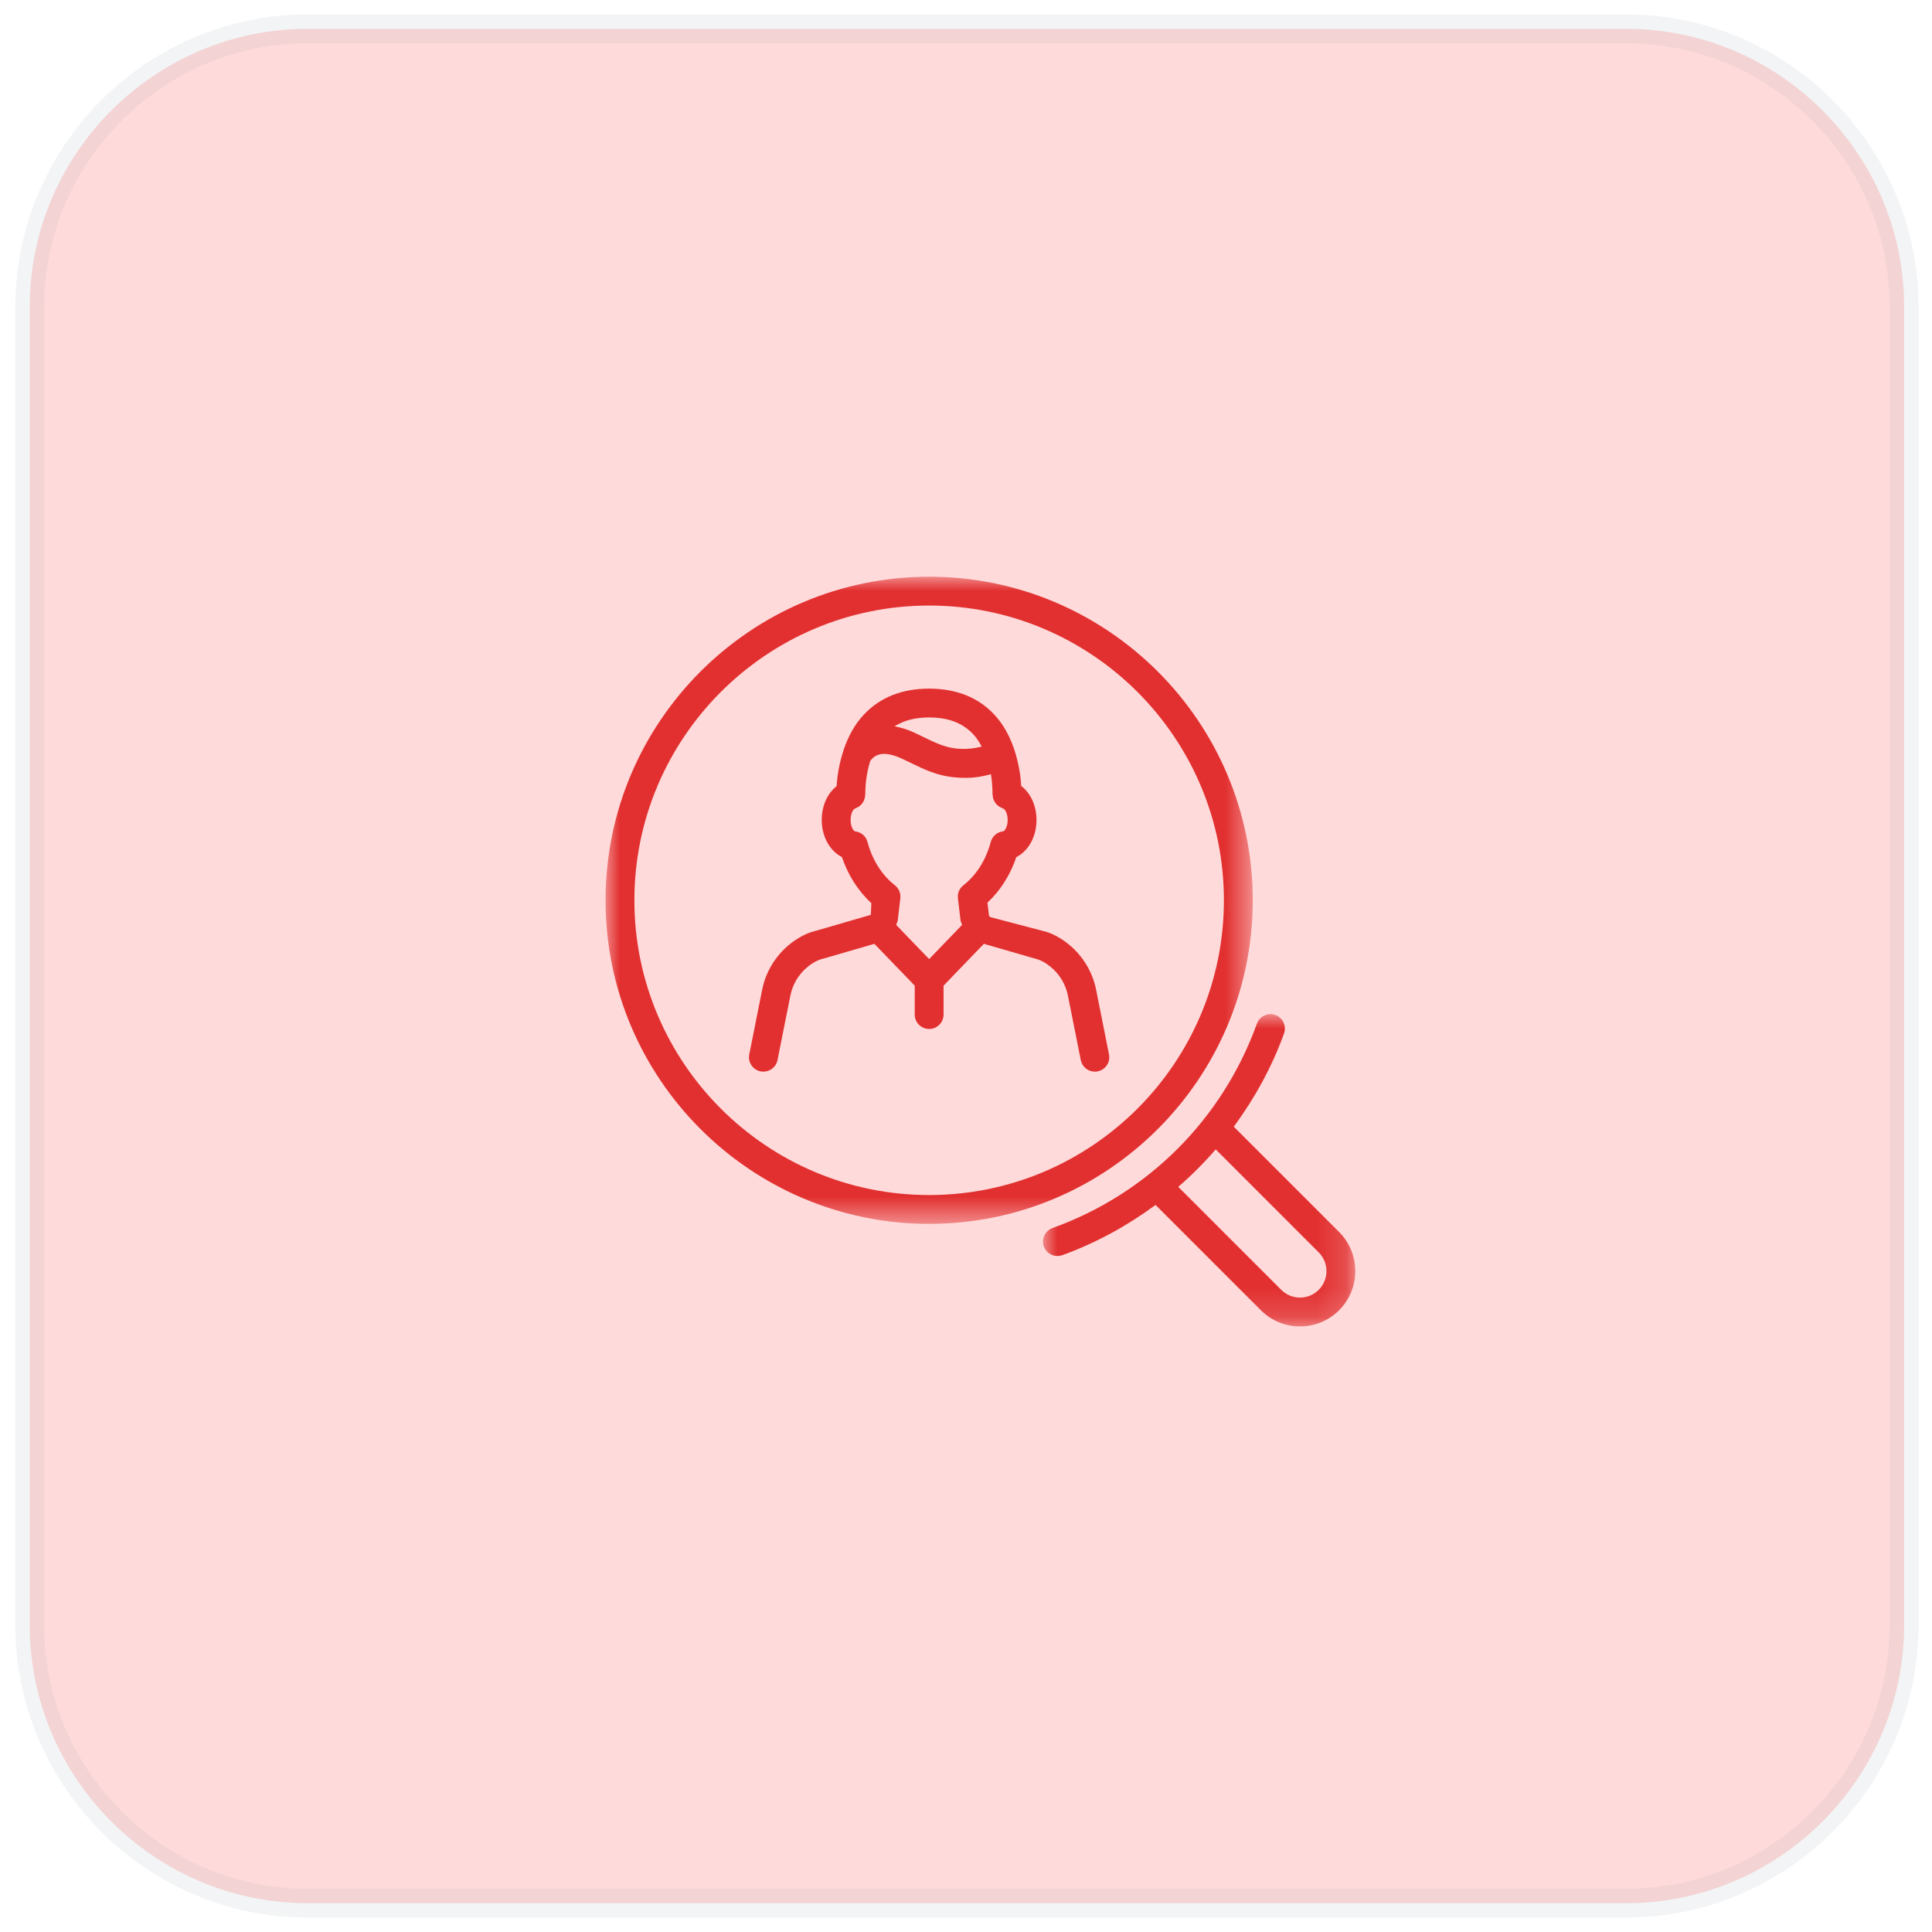 <?xml version="1.0" encoding="UTF-8"?>
<svg width="67px" height="67px" viewBox="0 0 67 67" version="1.1" xmlns="http://www.w3.org/2000/svg" xmlns:xlink="http://www.w3.org/1999/xlink">
    <title>Solutions-Recruiters</title>
    <defs>
        <polygon id="path-1" points="0 0 22.444 0 22.444 22.443 0 22.443"></polygon>
        <polygon id="path-3" points="3.55271368e-15 0 10.829 0 10.829 10.829 3.55271368e-15 10.829"></polygon>
    </defs>
    <g id="Home" stroke="none" stroke-width="1" fill="none" fill-rule="evenodd">
        <g id="Infobelpro---Homepage-18" transform="translate(-994, -1900)">
            <g id="What-kind-of-B2B2-data-?" transform="translate(235, 1332)">
                <g id="Solutions-for..." transform="translate(448, 526)">
                    <g id="Solutions-Recruiters" transform="translate(312.032, 43)">
                        <path d="M9.637,0 C4.337,0 0,4.337 0,9.637 L0,9.637 L0,55.363 C0,60.663 4.337,65 9.637,65 L9.637,65 L55.363,65 C60.642,65 64.965,60.699 65,55.428 L65,55.428 L65,9.572 C64.965,4.301 60.642,0 55.363,0 L55.363,0 L9.637,0 Z" id="Fill-1" stroke-opacity="0.12" stroke="#969EAC" fill="#FFDADA"></path>
                        <g id="Group-9" transform="translate(19.968, 19)">
                            <path d="M9.085,9.2 C9.031,8.997 8.857,8.849 8.648,8.83 C8.611,8.822 8.498,8.688 8.498,8.436 C8.498,8.19 8.604,8.054 8.646,8.043 C8.662,8.038 8.671,8.028 8.685,8.022 C8.716,8.011 8.742,7.996 8.77,7.979 C8.799,7.961 8.825,7.943 8.85,7.92 C8.87,7.9 8.887,7.877 8.905,7.853 C8.927,7.825 8.944,7.798 8.959,7.767 C8.97,7.74 8.979,7.713 8.986,7.683 C8.995,7.649 9.002,7.616 9.002,7.58 C9.004,7.567 9.009,7.554 9.008,7.541 C9.008,7.533 8.993,6.991 9.175,6.401 C9.227,6.307 9.329,6.222 9.45,6.178 C9.648,6.105 9.922,6.148 10.267,6.305 L10.591,6.459 C11.024,6.671 11.475,6.889 12.04,6.951 C12.191,6.969 12.341,6.976 12.486,6.976 C12.796,6.976 13.085,6.926 13.364,6.849 C13.427,7.234 13.418,7.528 13.418,7.534 C13.418,7.551 13.425,7.566 13.427,7.583 C13.428,7.618 13.434,7.651 13.441,7.684 C13.45,7.713 13.46,7.741 13.473,7.768 C13.488,7.799 13.505,7.826 13.524,7.854 C13.543,7.878 13.562,7.899 13.584,7.919 C13.608,7.942 13.634,7.961 13.665,7.979 C13.691,7.995 13.719,8.008 13.748,8.019 C13.764,8.025 13.778,8.038 13.796,8.042 C13.838,8.053 13.945,8.189 13.945,8.436 C13.945,8.688 13.832,8.821 13.796,8.829 C13.586,8.848 13.411,8.997 13.357,9.201 C13.195,9.819 12.858,10.351 12.411,10.699 C12.273,10.806 12.2,10.978 12.22,11.152 L12.309,11.911 C12.316,11.97 12.348,12.019 12.364,12.074 L11.222,13.26 L10.079,12.075 C10.095,12.019 10.127,11.969 10.134,11.91 L10.223,11.152 C10.242,10.978 10.171,10.807 10.033,10.7 C9.585,10.35 9.248,9.818 9.085,9.2 M12.736,5.448 C12.864,5.581 12.96,5.733 13.044,5.89 C12.771,5.959 12.482,5.994 12.149,5.957 C11.755,5.914 11.418,5.75 11.027,5.56 L10.681,5.395 C10.451,5.29 10.233,5.228 10.023,5.189 C10.345,4.983 10.739,4.881 11.222,4.881 C11.876,4.881 12.37,5.066 12.736,5.448 M16.081,12.765 C15.77,12.51 15.448,12.344 15.159,12.282 L13.344,11.805 C13.339,11.801 13.338,11.795 13.334,11.791 C13.322,11.781 13.309,11.778 13.299,11.769 L13.245,11.302 C13.691,10.887 14.037,10.341 14.245,9.723 C14.662,9.514 14.945,9.019 14.945,8.436 C14.945,7.938 14.739,7.502 14.414,7.256 C14.399,6.955 14.339,6.482 14.171,5.984 C14.168,5.976 14.168,5.969 14.165,5.962 C14.165,5.96 14.162,5.959 14.162,5.958 C14.02,5.547 13.806,5.122 13.463,4.762 C12.908,4.178 12.152,3.881 11.222,3.881 C10.29,3.881 9.537,4.177 8.977,4.761 C8.629,5.125 8.412,5.556 8.268,5.971 C8.268,5.974 8.264,5.976 8.264,5.978 C8.259,5.986 8.261,5.995 8.258,6.003 C8.091,6.498 8.03,6.966 8.014,7.263 C7.696,7.511 7.497,7.941 7.497,8.436 C7.497,9.018 7.782,9.512 8.197,9.722 C8.409,10.349 8.761,10.902 9.217,11.319 L9.2,11.725 L7.322,12.271 C6.995,12.344 6.673,12.51 6.362,12.766 C5.883,13.162 5.553,13.715 5.431,14.321 L4.984,16.566 C4.929,16.837 5.106,17.1 5.375,17.154 C5.409,17.161 5.441,17.164 5.474,17.164 C5.707,17.164 5.917,17 5.963,16.762 L6.412,14.516 C6.489,14.135 6.697,13.787 7,13.537 C7.186,13.383 7.367,13.285 7.569,13.24 L9.322,12.731 L10.722,14.182 L10.722,15.184 C10.722,15.46 10.944,15.684 11.222,15.684 C11.498,15.684 11.722,15.46 11.722,15.184 L11.722,14.182 L13.12,12.731 L14.914,13.25 C15.076,13.286 15.261,13.386 15.444,13.537 C15.746,13.786 15.954,14.135 16.032,14.517 L16.48,16.762 C16.526,17 16.735,17.164 16.97,17.164 C17.002,17.164 17.035,17.161 17.067,17.154 C17.338,17.1 17.515,16.837 17.459,16.566 L17.012,14.321 C16.89,13.713 16.559,13.161 16.081,12.765" id="Fill-1" fill="#E23030"></path>
                            <g id="Group-5">
                                <mask id="mask-2" fill="white">
                                    <use xlink:href="#path-1"></use>
                                </mask>
                                <g id="Clip-4"></g>
                                <path d="M11.222,21.443 C5.586,21.443 1,16.858 1,11.221 C1,5.586 5.586,1 11.222,1 C16.858,1 21.444,5.586 21.444,11.221 C21.444,16.858 16.858,21.443 11.222,21.443 M22.444,11.221 C22.444,5.034 17.409,0 11.222,0 C5.035,0 -0,5.034 -0,11.221 C-0,17.409 5.035,22.443 11.222,22.443 C17.409,22.443 22.444,17.409 22.444,11.221" id="Fill-3" fill="#E23030" mask="url(#mask-2)"></path>
                            </g>
                            <g id="Group-8" transform="translate(15.17, 15.17)">
                                <mask id="mask-4" fill="white">
                                    <use xlink:href="#path-3"></use>
                                </mask>
                                <g id="Clip-7"></g>
                                <path d="M9.562,9.561 C9.204,9.918 8.621,9.919 8.263,9.561 L4.691,5.989 C5.155,5.588 5.588,5.154 5.99,4.69 L9.562,8.262 C9.92,8.62 9.92,9.203 9.562,9.561 M10.269,7.555 L6.617,3.903 C7.337,2.922 7.936,1.844 8.359,0.669 C8.453,0.41 8.318,0.123 8.058,0.03 C7.801,-0.064 7.512,0.071 7.418,0.331 C6.225,3.641 3.642,6.224 0.331,7.417 C0.071,7.511 -0.063,7.797 0.03,8.057 C0.104,8.261 0.296,8.388 0.5,8.388 C0.557,8.388 0.614,8.378 0.67,8.358 C1.844,7.935 2.923,7.336 3.904,6.616 L7.556,10.268 C7.93,10.642 8.421,10.829 8.912,10.829 C9.403,10.829 9.895,10.642 10.269,10.268 C11.017,9.52 11.017,8.303 10.269,7.555" id="Fill-6" fill="#E23030" mask="url(#mask-4)"></path>
                            </g>
                        </g>
                    </g>
                </g>
            </g>
        </g>
    </g>
</svg>